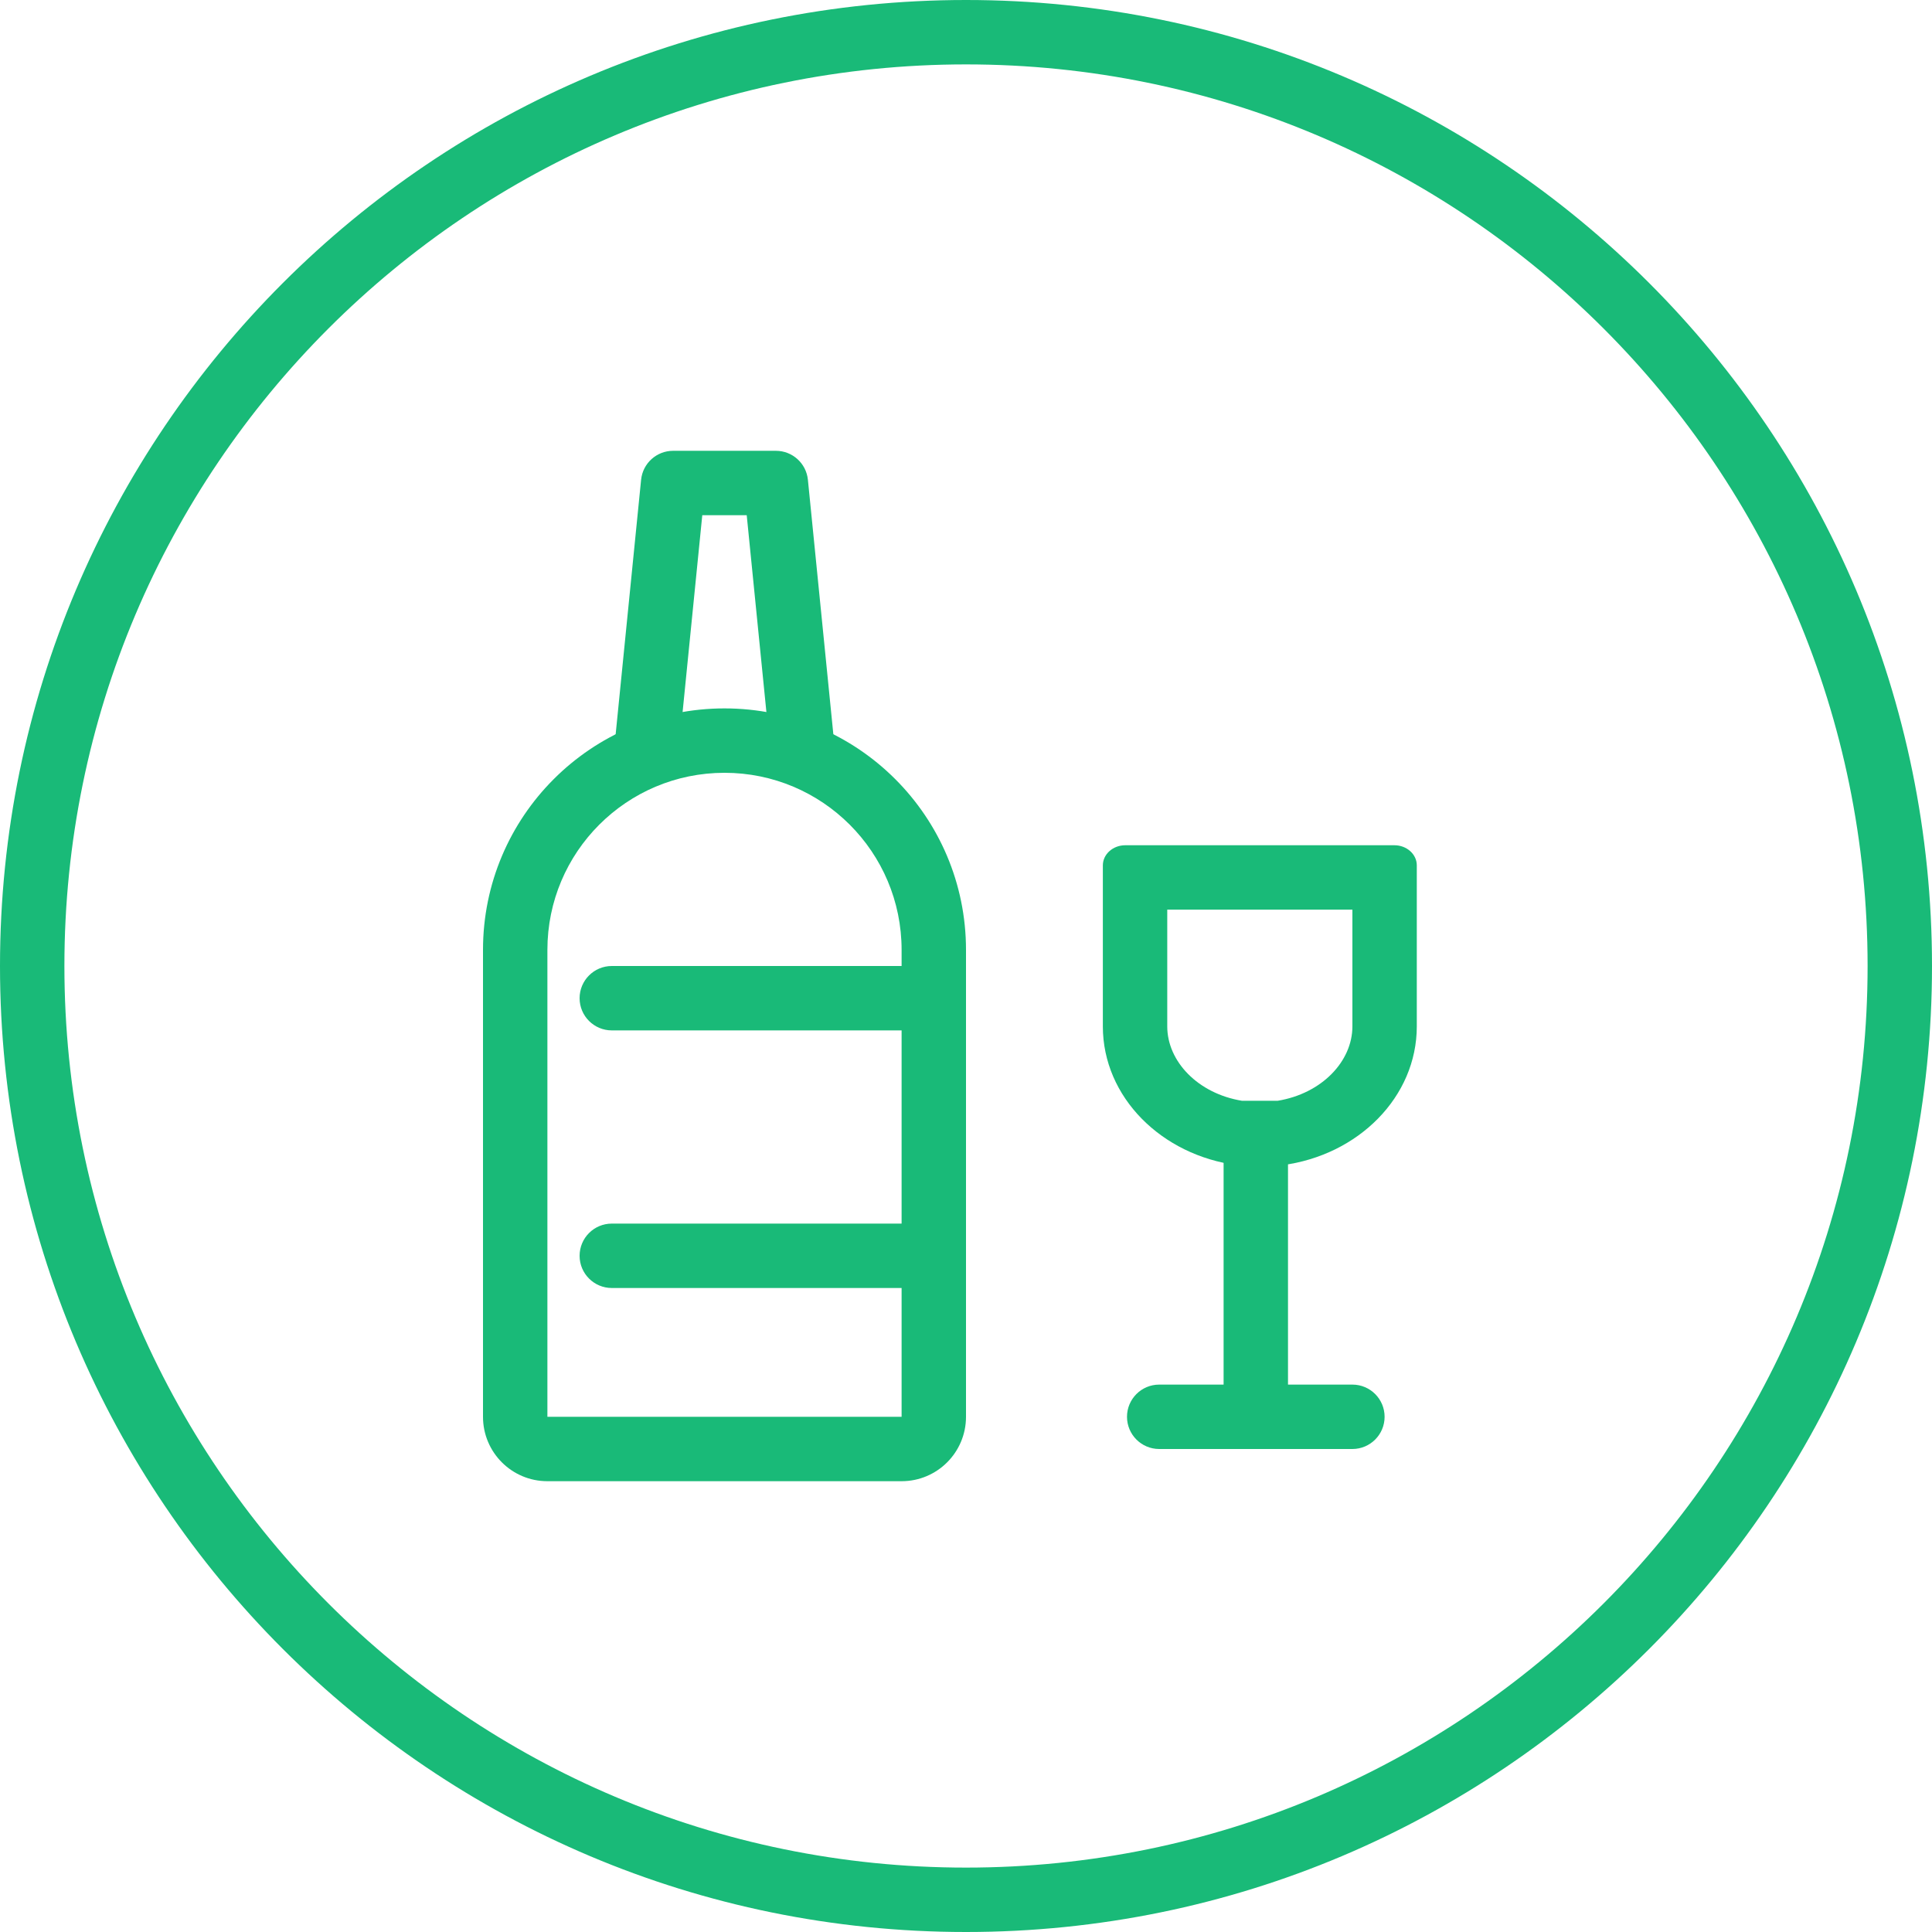 <?xml version="1.0" encoding="UTF-8"?>
<svg width="60px" height="60px" viewBox="0 0 60 60" version="1.1" xmlns="http://www.w3.org/2000/svg" xmlns:xlink="http://www.w3.org/1999/xlink">
    <!-- Generator: Sketch 46.2 (44496) - http://www.bohemiancoding.com/sketch -->
    <title>ic_hospitality</title>
    <desc>Created with Sketch.</desc>
    <defs></defs>
    <g id="High-Fidelity" stroke="none" stroke-width="1" fill="none" fill-rule="evenodd">
        <g id="ic_hospitality" fill-rule="nonzero" fill="#19BA78">
            <path d="M30,58 C45.464,58 58,45.464 58,30 C58,14.536 45.464,2 30,2 C14.536,2 2,14.536 2,30 C2,45.464 14.536,58 30,58 Z M30,60 C13.431,60 0,46.569 0,30 C0,13.431 13.431,0 30,0 C46.569,0 60,13.431 60,30 C60,46.569 46.569,60 30,60 Z" id="Oval"></path>
            <path d="M22.5,24 C19.462,24 17,26.462 17,29.5 L17,44 L28,44 L28,29.5 C28,26.462 25.538,24 22.5,24 Z M22.5,22 C26.642,22 30,25.358 30,29.5 L30,44 C30,45.105 29.105,46 28,46 L17,46 C15.895,46 15,45.105 15,44 L15,29.5 C15,25.358 18.358,22 22.5,22 Z" id="Rectangle-5"></path>
            <path d="M42,31.875 L42,28.25 L36.25,28.25 L36.25,31.875 C36.25,32.963 37.202,33.962 38.573,34.186 L39.677,34.186 C41.048,33.962 42,32.963 42,31.875 Z M39.821,36.186 L38.429,36.186 C36.072,35.88 34.25,34.072 34.25,31.875 L34.25,26.875 C34.25,26.53 34.562,26.25 34.946,26.25 L43.304,26.25 C43.688,26.25 44,26.53 44,26.875 L44,31.875 C44,34.072 42.178,35.88 39.821,36.186 Z" id="Path"></path>
            <path d="M38,36 L38,43 C38,43.552 38.448,44 39,44 C39.552,44 40,43.552 40,43 L40,36 C40,35.448 39.552,35 39,35 C38.448,35 38,35.448 38,36 Z" id="Path-5"></path>
            <path d="M19,32 L29,32 C29.552,32 30,31.552 30,31 C30,30.448 29.552,30 29,30 L19,30 C18.448,30 18,30.448 18,31 C18,31.552 18.448,32 19,32 Z" id="Path-6"></path>
            <path d="M19,40 L29,40 C29.552,40 30,39.552 30,39 C30,38.448 29.552,38 29,38 L19,38 C18.448,38 18,38.448 18,39 C18,39.552 18.448,40 19,40 Z" id="Path-6-Copy"></path>
            <path d="M21.9,15.1 C21.849,15.611 21.419,16 20.905,16 L21.81,16 L21.9,15.1 Z M23.1,15.1 C23.151,15.611 23.581,16 24.095,16 L23.19,16 L23.1,15.1 Z M23.19,16 L23.99,24 L26,24 L25.09,14.9 C25.039,14.389 24.609,14 24.095,14 L20.905,14 C20.391,14 19.961,14.389 19.91,14.9 L19,24 L21.01,24 L21.81,16 L23.19,16 Z M24.095,16 C23.581,16 23.151,15.611 23.1,15.1 L23.19,16 L24.095,16 Z M20.905,16 C21.419,16 21.849,15.611 21.9,15.1 L21.81,16 L20.905,16 Z M23.99,24 L26,24 L25.09,14.9 C25.039,14.389 24.609,14 24.095,14 L20.905,14 C20.391,14 19.961,14.389 19.91,14.9 L19,24 L21.01,24 L21.81,16 L23.19,16 L23.99,24 Z" id="Rectangle-6"></path>
            <path d="M36,45 L42,45 C42.552,45 43,44.552 43,44 C43,43.448 42.552,43 42,43 L36,43 C35.448,43 35,43.448 35,44 C35,44.552 35.448,45 36,45 Z" id="Path-21"></path>
        </g>
    </g>
</svg>